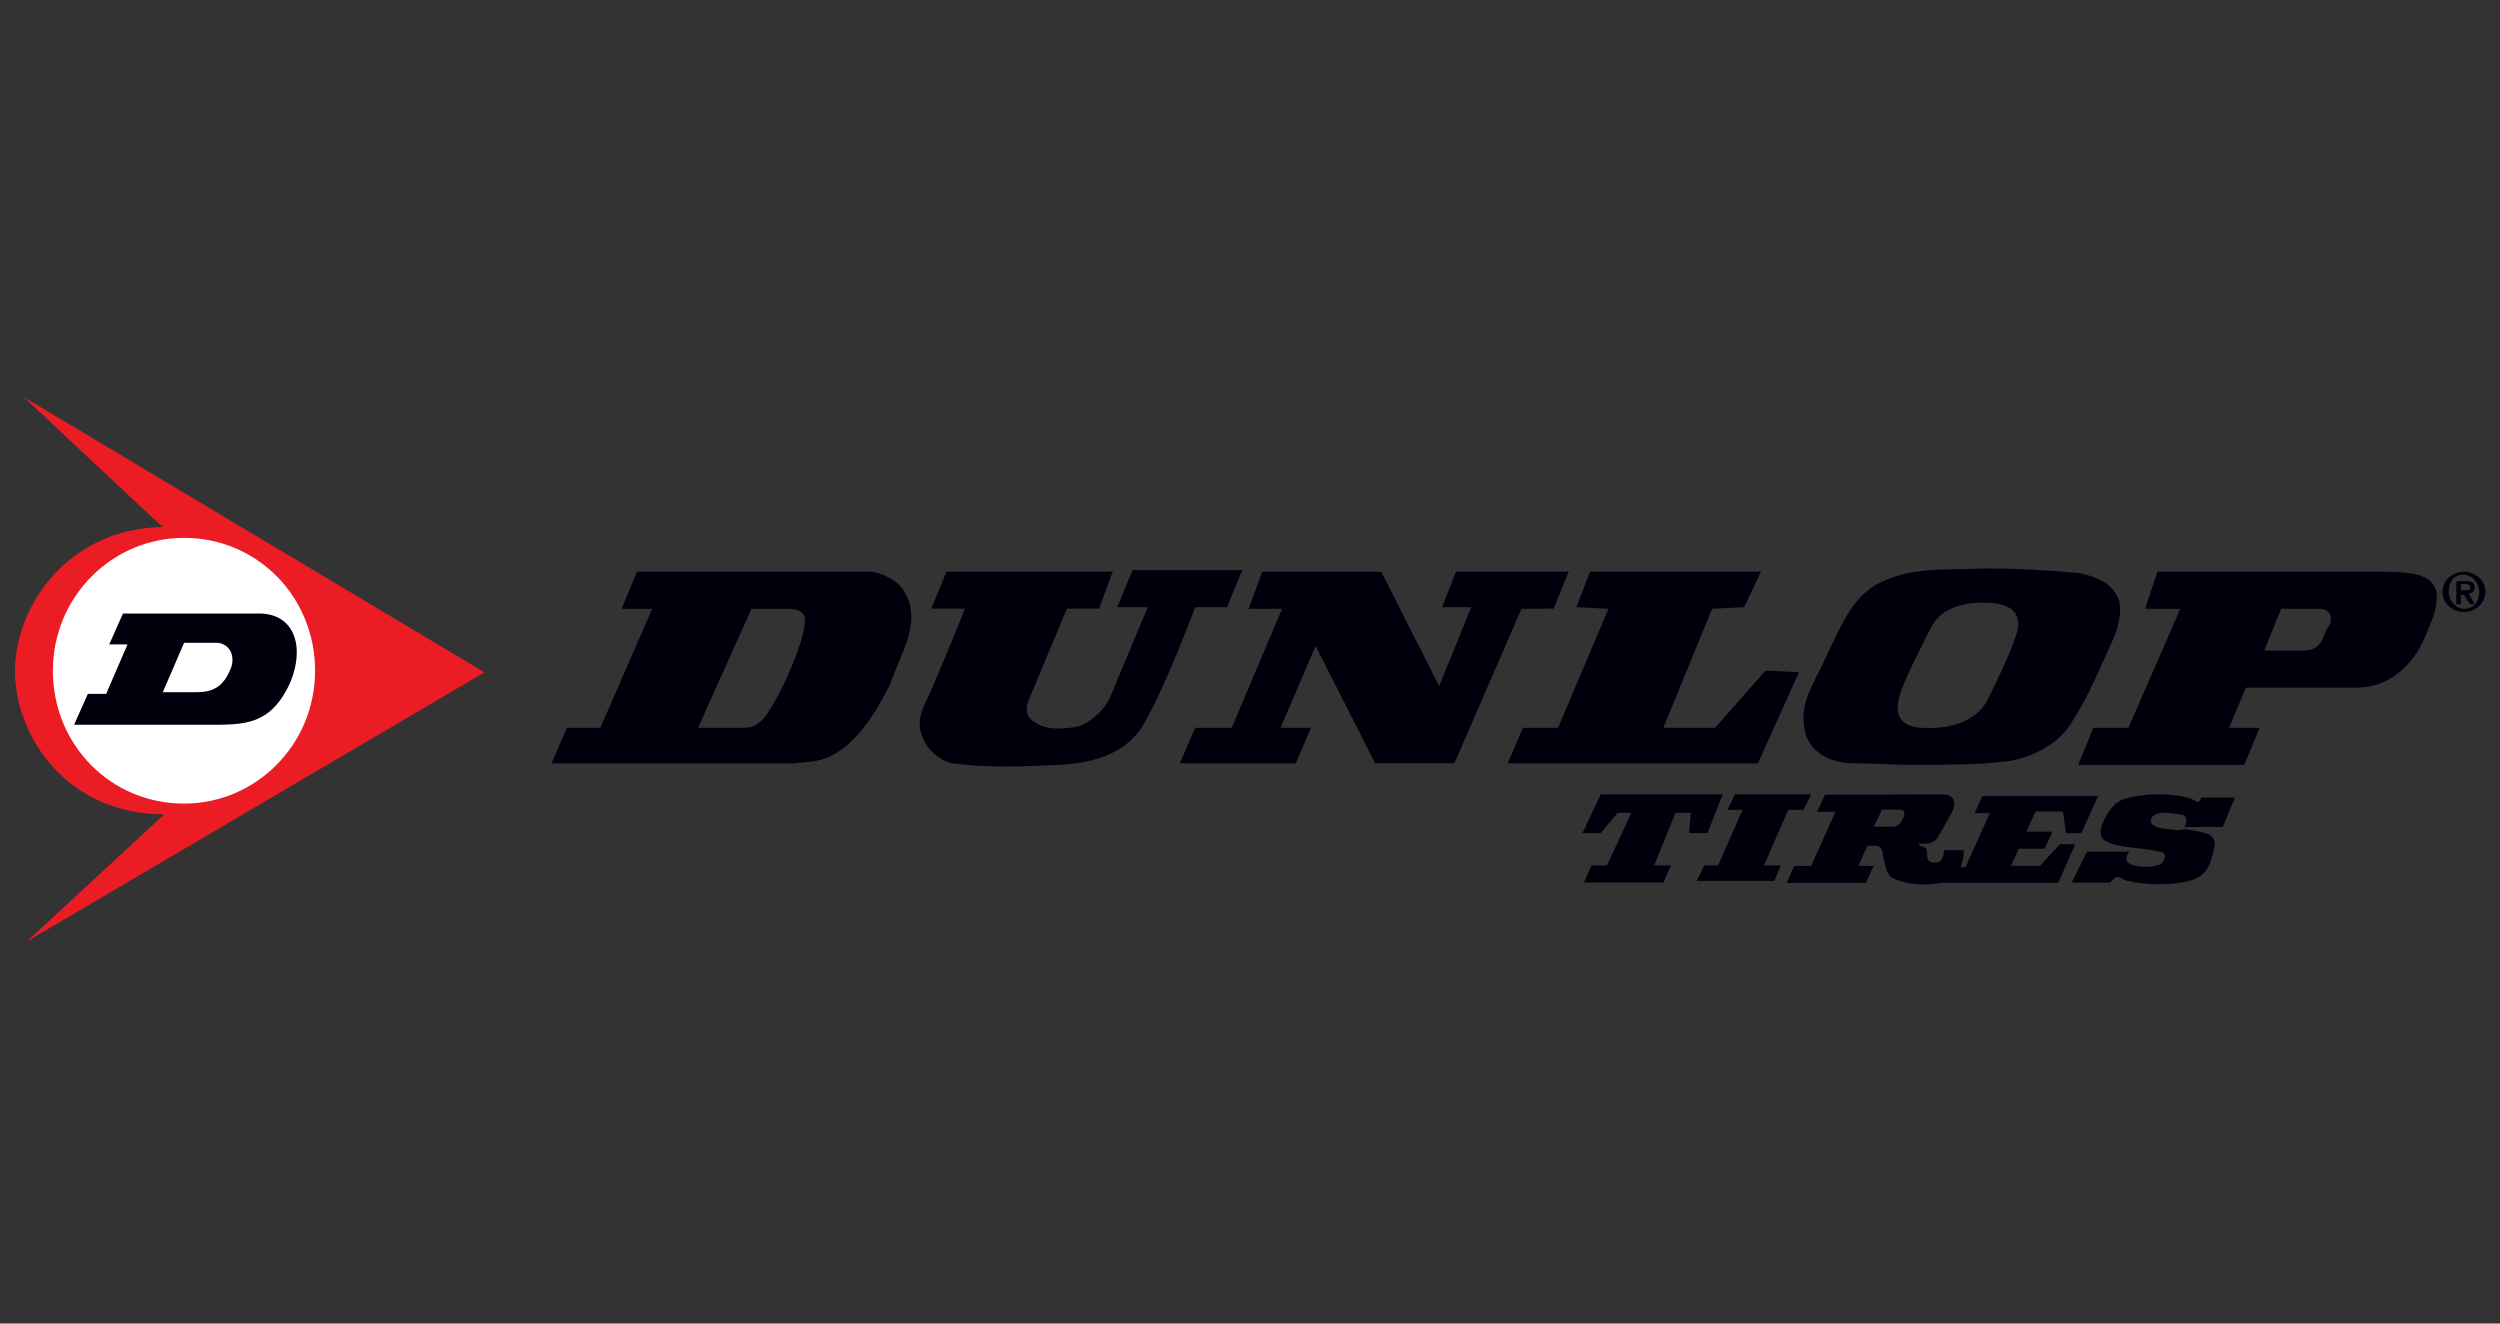 <svg width="170" height="90" viewBox="0 0 170 90" fill="none" xmlns="http://www.w3.org/2000/svg">
<rect x="0" y="0" width="170" height="90" fill="#333333" stroke="none"/>
<g clip-path="url(#clip0_5_3240)">
<path d="M21.741 45.71C21.741 50.963 17.486 55.275 12.303 55.275C7.12 55.275 2.866 50.963 2.866 45.71C2.866 40.457 7.12 36.145 12.303 36.145C17.595 36.145 21.741 40.347 21.741 45.71Z" fill="white"/>
<path d="M152.721 46.761L151.576 49.492H153.649L152.613 52.014H141.31L142.346 49.492H144.735L148.259 41.398H145.871L146.7 38.877H161.843C164.538 38.877 165.367 39.196 165.683 40.247C165.791 41.407 165.367 42.138 164.953 43.189C164.43 44.559 162.979 46.761 160.184 46.761H152.721ZM156.561 44.239C157.598 44.239 157.805 43.709 157.913 43.499C158.12 42.969 158.229 42.759 158.436 42.449C158.544 42.129 158.643 41.398 157.607 41.398H155.119L153.974 44.239H156.561ZM37.506 51.913L38.543 49.492H40.823L44.348 41.398H42.274L43.311 38.877H59.383C60.212 39.087 61.149 39.507 61.564 40.347C62.709 42.449 61.149 44.55 60.528 46.551C59.383 48.761 57.724 51.593 55.029 51.804L53.884 51.913H37.506ZM50.576 49.492C51.198 49.492 51.514 49.282 51.928 48.862C52.965 47.601 54.732 43.609 54.732 42.239C54.84 41.818 54.416 41.398 53.695 41.398H51.099L47.466 49.492H50.576ZM130.114 52.014C128.555 52.014 127.518 51.904 126.067 51.904C124.715 51.904 123.372 51.374 122.849 50.114C122.227 48.222 123.056 46.962 123.886 45.281C125.337 42.229 126.067 40.238 128.348 39.397C130.322 38.557 132.701 38.767 134.982 38.657C137.163 38.657 139.236 38.767 141.409 38.977C142.445 39.187 143.689 39.607 144.104 40.868C144.419 42.449 143.374 44.02 143.166 44.65C141.922 47.382 141.814 47.592 140.778 49.273C139.84 50.744 137.767 51.694 136.217 51.794C134.45 52.005 132.278 52.005 130.511 52.005L130.114 52.014ZM135.198 47.492C135.928 46.021 136.55 44.76 137.064 43.289C137.271 42.659 137.794 40.978 134.883 40.978C132.079 40.978 131.457 42.348 131.151 42.978C130.628 44.029 129.384 46.45 129.177 47.291C128.555 49.392 130.213 49.501 131.043 49.501C131.151 49.492 134.162 49.702 135.198 47.492ZM81.268 41.297C81.268 41.297 79.195 46.87 77.744 49.282C76.5 51.383 74.111 51.913 71.939 52.014C69.55 52.123 67.062 52.224 64.782 51.904C63.745 51.694 62.808 50.744 62.601 49.693C62.393 48.953 62.709 48.222 63.015 47.592C63.953 45.591 65.611 41.389 65.611 41.389H63.331L64.367 38.867H75.671L74.733 41.389H72.552L69.956 47.592C69.749 48.122 69.749 48.643 70.163 48.962C70.993 49.702 72.345 49.593 73.381 49.383C74.21 49.063 75.04 48.332 75.454 47.492L78.05 41.288H75.977L77.014 38.767H84.477L83.441 41.288H81.268V41.297ZM103.46 41.398L98.899 51.904H93.509L89.462 43.919L87.073 49.492H89.146L88.11 51.913H80.232L81.268 49.492H83.756L87.181 41.398H84.901L85.838 38.877H93.924L97.863 46.651L100.044 41.288H98.07L99.007 38.867H106.678L105.642 41.389L103.46 41.398ZM116.422 41.398L113.105 49.492H116.63L120.055 45.6L122.335 45.71L119.532 51.913H102.523L103.56 49.492H105.948L109.373 41.398L107.192 41.288L108.13 38.867H119.748L118.604 41.288L116.422 41.398Z" fill="#00000D"/>
<path d="M11.168 55.376C4.741 55.376 1.108 50.333 1.009 45.71C1.009 41.088 4.741 35.935 11.069 35.834C10.338 35.204 1.631 27.009 1.631 27.009L32.945 45.719L1.838 64.009L11.168 55.376ZM12.511 54.645C17.387 54.645 21.425 50.653 21.425 45.61C21.425 40.567 17.486 36.575 12.511 36.575C7.634 36.575 3.596 40.567 3.596 45.61C3.596 50.653 7.535 54.645 12.511 54.645Z" fill="#EC1C24"/>
<path d="M17.595 41.718H8.364L7.427 43.819H8.671L7.22 47.181H5.976L5.038 49.282H14.061C16.549 49.282 18.415 49.392 19.767 46.34C20.704 44.029 20.082 41.718 17.595 41.718ZM15.63 45.6C15.008 47.071 13.971 47.071 13.142 47.071H11.069L12.52 43.709H14.8C15.729 43.819 16.044 44.76 15.63 45.6ZM113.105 60.008L113.628 58.847H112.483L113.934 55.275H114.971L114.863 56.646H116.107L117.143 54.015H108.851L107.607 56.646H108.851L109.995 55.275H110.933L109.274 58.847H108.229L107.706 60.008H113.105ZM117.982 54.015L117.459 55.065H118.495L116.837 58.847H115.899L115.377 59.898H120.668L121.082 58.847H119.947L121.605 55.065H122.642L123.165 54.015H117.982ZM149.918 56.636C150.747 56.847 150.648 57.477 150.54 57.797C150.332 58.537 150.224 59.377 149.188 59.797C148.043 60.218 145.97 60.218 144.726 59.907C144.41 59.907 144.104 59.487 143.788 59.697L143.473 60.017H140.877L141.913 57.916H144.816C144.609 58.126 144.5 58.445 144.708 58.656C145.23 59.076 146.574 58.975 146.889 58.765C147.096 58.656 147.096 58.555 147.205 58.345C147.313 58.135 147.096 57.925 146.889 57.925C145.645 57.605 144.194 57.715 143.157 57.185C142.842 56.975 142.842 56.764 142.842 56.445C143.049 55.604 143.572 54.654 144.401 54.343C145.753 53.923 147.412 53.923 148.755 54.234C149.17 54.343 149.377 54.554 149.485 54.554C149.593 54.444 149.692 54.234 149.692 54.234H151.973L151.144 56.235H148.548C148.656 56.024 148.863 55.495 148.34 55.394C147.61 55.284 146.474 55.074 146.267 55.714C146.159 56.344 147.205 56.344 148.133 56.454C148.575 56.326 148.989 56.426 149.918 56.636Z" fill="#00000D"/>
<path d="M127.933 55.166L127.41 56.216H128.654C128.97 56.216 129.177 56.107 129.384 55.687C129.591 55.367 129.492 55.056 129.276 55.056H127.924L127.933 55.166ZM131.98 54.015C133.332 54.015 132.809 55.065 132.71 55.275L131.773 56.956C131.457 57.377 131.043 57.377 130.628 57.377C130.52 57.377 130.421 57.377 130.52 57.486L130.835 57.596C131.043 57.706 131.043 57.806 131.043 58.126C131.043 58.656 131.358 58.656 131.665 58.656C132.079 58.656 132.187 58.126 132.187 57.815H133.54C133.54 58.235 133.431 58.656 133.332 58.975H133.648L135.306 55.294H134.27L134.792 54.133H142.671L141.526 56.655H140.489L140.282 55.184H138.416L137.794 56.554H139.561L139.038 57.715H137.271L136.748 58.875H138.722L140.075 57.404H141.111L139.966 60.035H131.98C131.457 60.145 130.944 60.145 130.736 60.145C130.006 60.145 128.97 59.935 128.555 59.615C128.239 59.295 128.14 58.564 128.032 58.144C128.032 57.724 127.825 57.514 127.509 57.514H126.986L126.365 58.884H127.401L126.878 60.044H121.488L122.011 58.884H123.156L124.814 55.202H123.57L124.093 54.042L131.98 54.015Z" fill="#00000D"/>
<path d="M167.549 38.877C168.279 38.877 169 39.406 169 40.247C169 41.087 168.27 41.617 167.549 41.617C166.819 41.617 166.098 41.087 166.098 40.247C166.098 39.406 166.828 38.877 167.549 38.877ZM167.549 41.398C168.171 41.398 168.585 40.978 168.585 40.238C168.585 39.607 168.063 39.078 167.549 39.078C166.927 39.078 166.512 39.498 166.512 40.238C166.512 40.877 167.035 41.398 167.549 41.398ZM167.035 39.507H167.657C168.072 39.507 168.279 39.617 168.279 39.927C168.279 40.247 168.072 40.347 167.864 40.347L168.279 41.087H167.963L167.549 40.457H167.341V41.087H167.026L167.035 39.507ZM167.341 40.137H167.657C167.864 40.137 167.972 40.137 167.972 39.927C167.972 39.717 167.765 39.717 167.657 39.717H167.341V40.137Z" fill="#00000D"/>
</g>
<defs>
<clipPath id="clip0_5_3240">
<rect width="168" height="37" fill="white" transform="translate(1 27)"/>
</clipPath>
</defs>
</svg>
